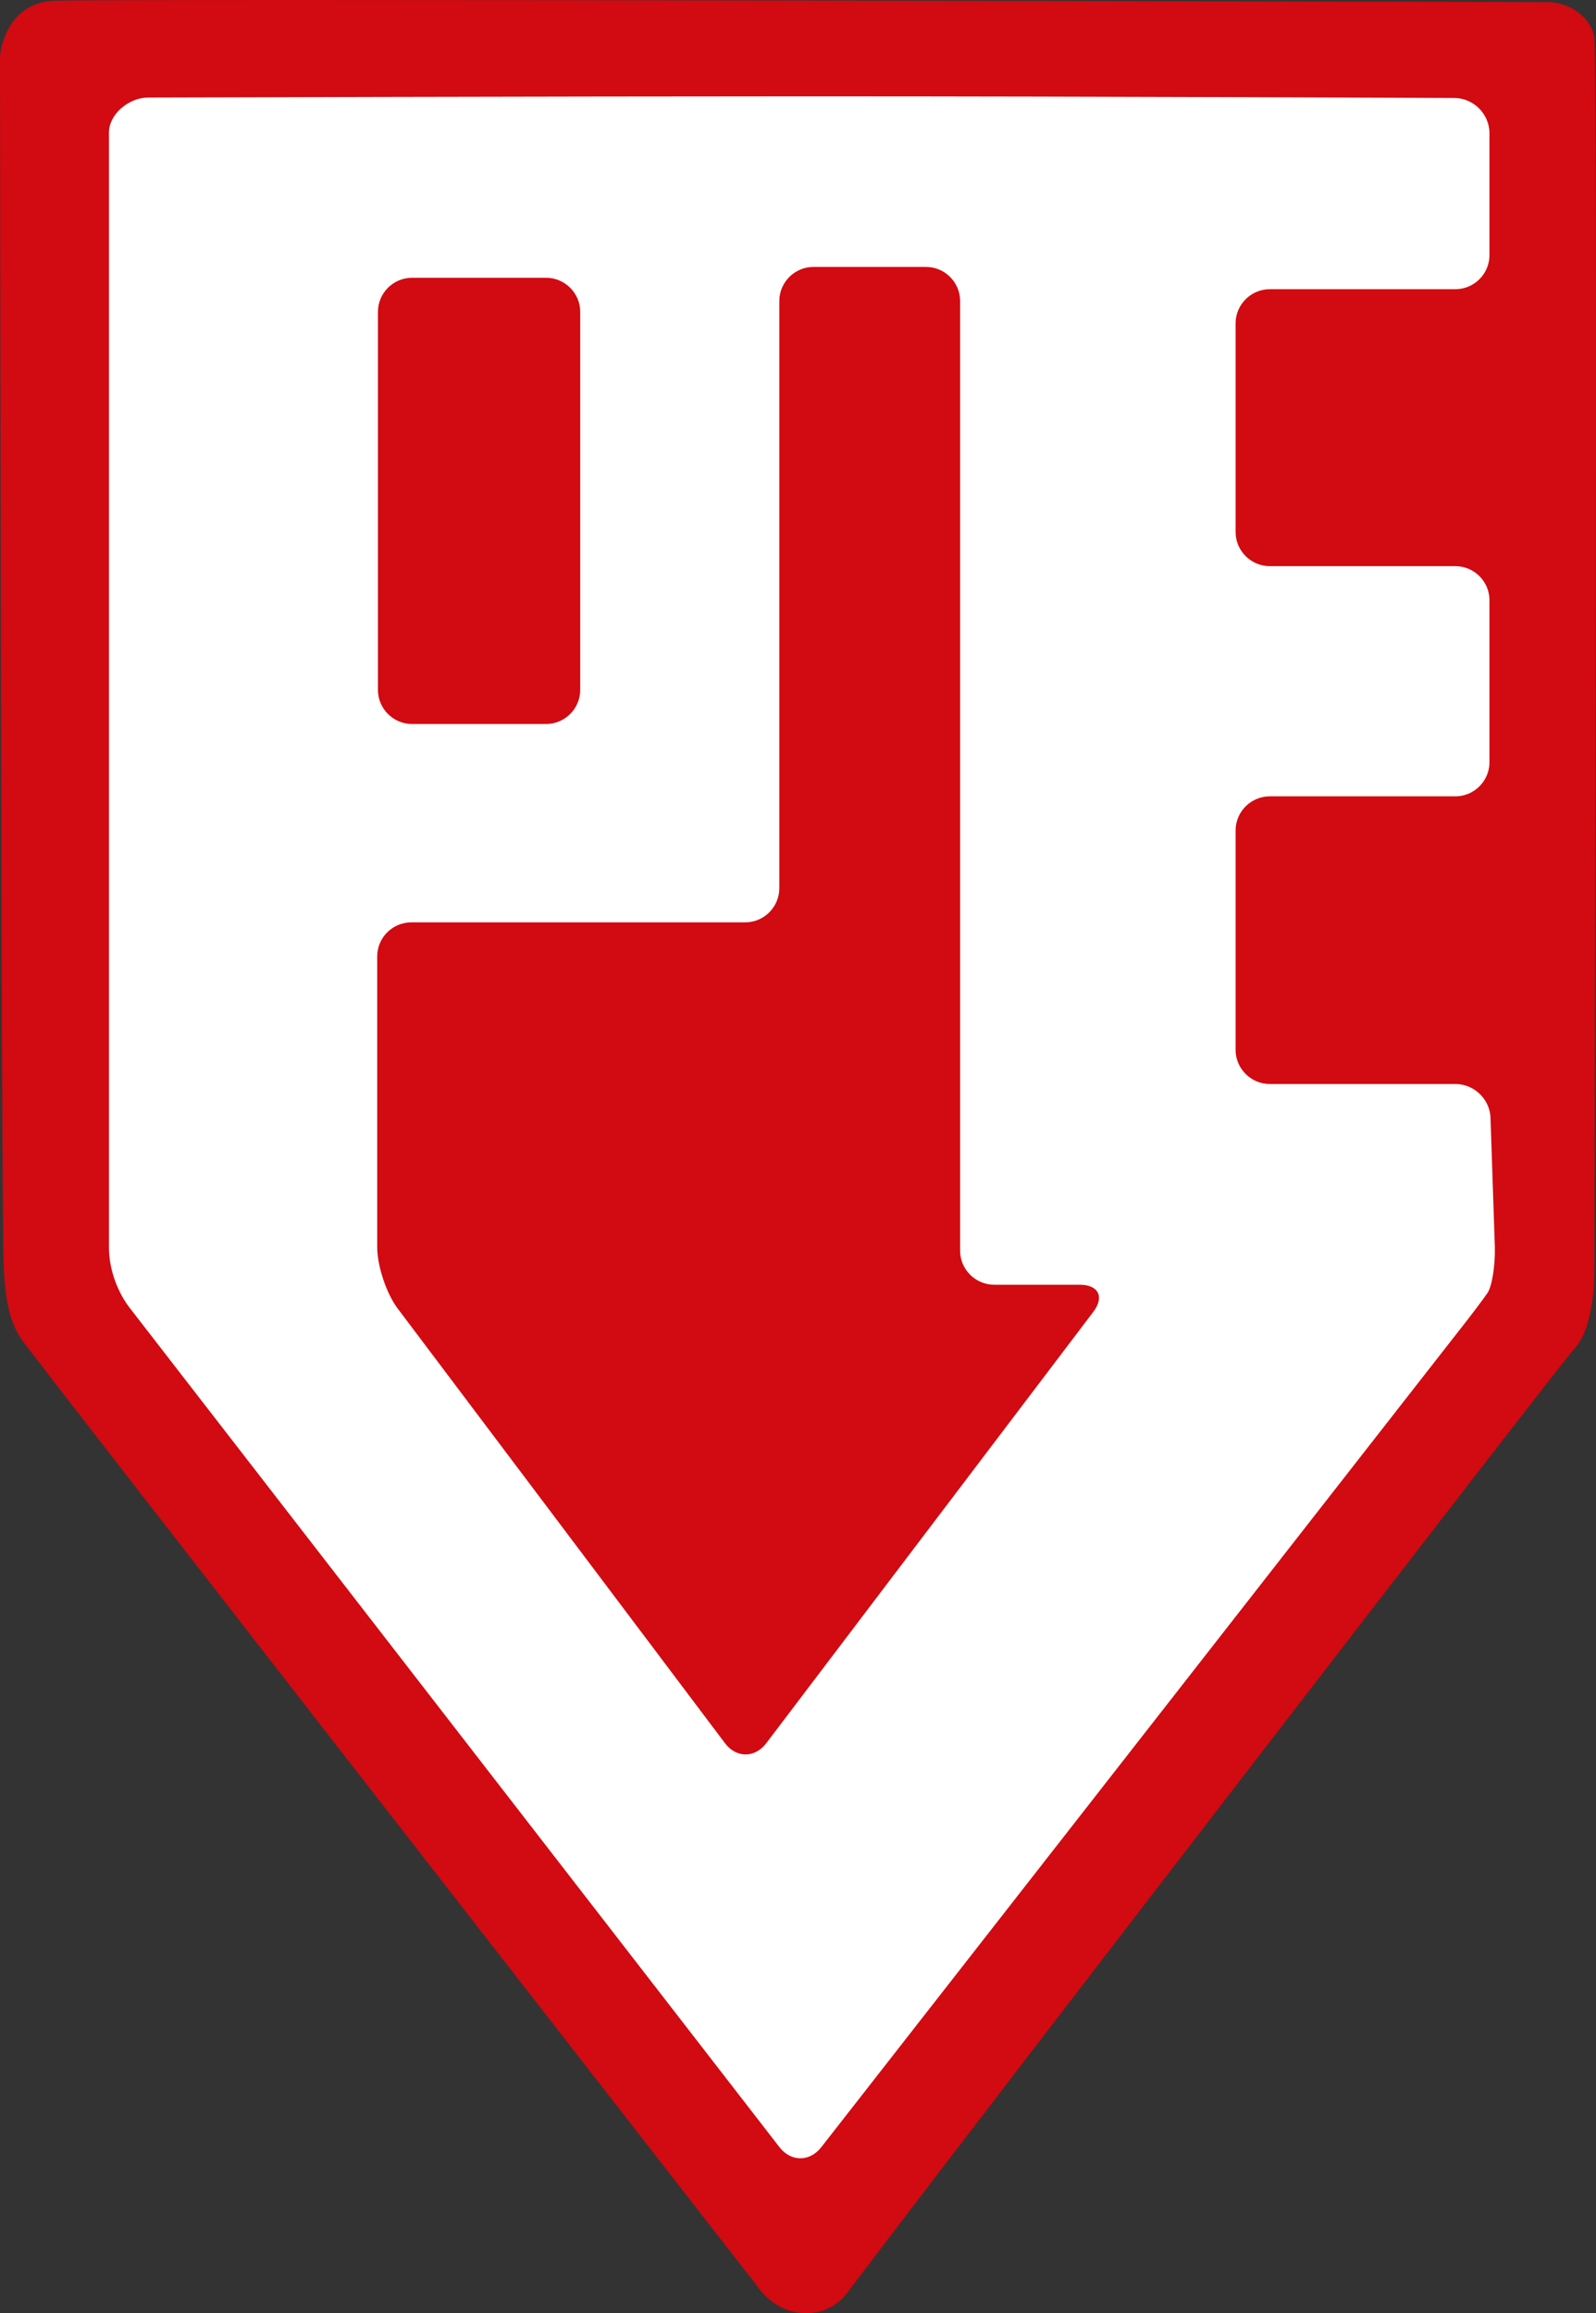 <?xml version="1.0" encoding="UTF-8"?>
<svg id="uuid-af2719b0-ca85-4997-8e35-d07c637cd1e8" data-name="Ebene 1" xmlns="http://www.w3.org/2000/svg" xmlns:xlink="http://www.w3.org/1999/xlink" viewBox="0 0 195.591 283.465">
  <rect x="0" y="0" width="195.591" height="283.465" fill="#333333" stroke="none"/>
  <defs>
    <style>
      .uuid-8cd1440e-a7a1-49e0-8167-d0b817e20e85 {
        fill: none;
      }

      .uuid-8cd1440e-a7a1-49e0-8167-d0b817e20e85, .uuid-103351cd-8087-4a66-b5f8-2cff94c5d91c, .uuid-83526b60-adaa-4140-8366-eac6e6d1bfa7 {
        stroke-width: 0px;
      }

      .uuid-103351cd-8087-4a66-b5f8-2cff94c5d91c {
        fill: #d20a11;
      }

      .uuid-83526b60-adaa-4140-8366-eac6e6d1bfa7 {
        fill: #fff;
      }

      .uuid-a8935581-acca-4bde-bb13-566da09c6c12 {
        clip-path: url(#uuid-635a761d-5913-466c-a6ea-963898e17c15);
      }
    </style>
    <clipPath id="uuid-635a761d-5913-466c-a6ea-963898e17c15">
      <rect class="uuid-8cd1440e-a7a1-49e0-8167-d0b817e20e85" width="195.591" height="283.465"/>
    </clipPath>
  </defs>
  <g class="uuid-a8935581-acca-4bde-bb13-566da09c6c12">
    <path class="uuid-103351cd-8087-4a66-b5f8-2cff94c5d91c" d="M189.857.262c2.23.059,5.065,1.615,5.524,4.319.47,2.721,0,151.345,0,151.345,0,0,.103,6.611-2.414,9.318-1.928,2.081-73.054,94.517-84.109,109.103-2.808,3.709-3.931,5.176-4.628,6.082-.421.555-1.895,3.036-5.46,3.036-4.001,0-6.026-3.392-6.026-3.392,0,0-1.604-2.049-4.374-5.602C70.889,252.018,6.744,169.616,3.461,165.222c-1.015-1.348-2.695-2.944-2.997-9.727C.129,148.41,0,10.335,0,7.137,0,5.676,1.144.392,6.491.098c5.351-.286,181.935.145,183.366.164"/>
    <path class="uuid-83526b60-adaa-4140-8366-eac6e6d1bfa7" d="M93.9,213.632c-1.399,1.828-3.667,1.828-5.049-.005l-40.119-53.279c-1.382-1.834-2.505-5.22-2.505-7.512v-35.628c0-2.297,1.868-4.176,4.19-4.176h40.907c2.295,0,4.18-1.879,4.18-4.179V36.89c0-2.291,1.879-4.176,4.174-4.176h13.809c2.306,0,4.174,1.885,4.174,4.176v116.378c0,2.297,1.885,4.173,4.186,4.173h10.481c2.301,0,3.046,1.494,1.653,3.327l-40.081,52.864ZM46.318,38.211c0-2.294,1.88-4.17,4.18-4.17h16.428c2.29,0,4.179,1.876,4.179,4.17v46.335c0,2.305-1.889,4.176-4.179,4.176h-16.428c-2.3,0-4.18-1.871-4.18-4.176v-46.335ZM182.281,158.471c.567-.83.972-3.375.913-5.672l-.53-15.794c-.07-2.297-2.003-4.165-4.314-4.165h-22.746c-2.285,0-4.18-1.879-4.18-4.171v-26.909c0-2.292,1.895-4.171,4.18-4.171h22.746c2.311,0,4.185-1.882,4.185-4.181v-19.854c0-2.294-1.874-4.173-4.185-4.173h-22.746c-2.285,0-4.18-1.88-4.18-4.179v-25.578c0-2.302,1.895-4.181,4.18-4.181h22.746c2.311,0,4.185-1.88,4.185-4.177v-14.941c0-2.297-1.874-4.238-4.175-4.314,0,0-42.851-.204-79.076-.204-30.398,0-81.209.148-81.209.148-2.295.046-4.725,2.019-4.725,4.311v136.57c0,2.874,1.155,5.657,2.565,7.468l79.605,102.822c1.399,1.817,3.71,1.822,5.125.011l78.007-99.878c1.431-1.801,3.057-3.957,3.629-4.788"/>
  </g>
</svg>